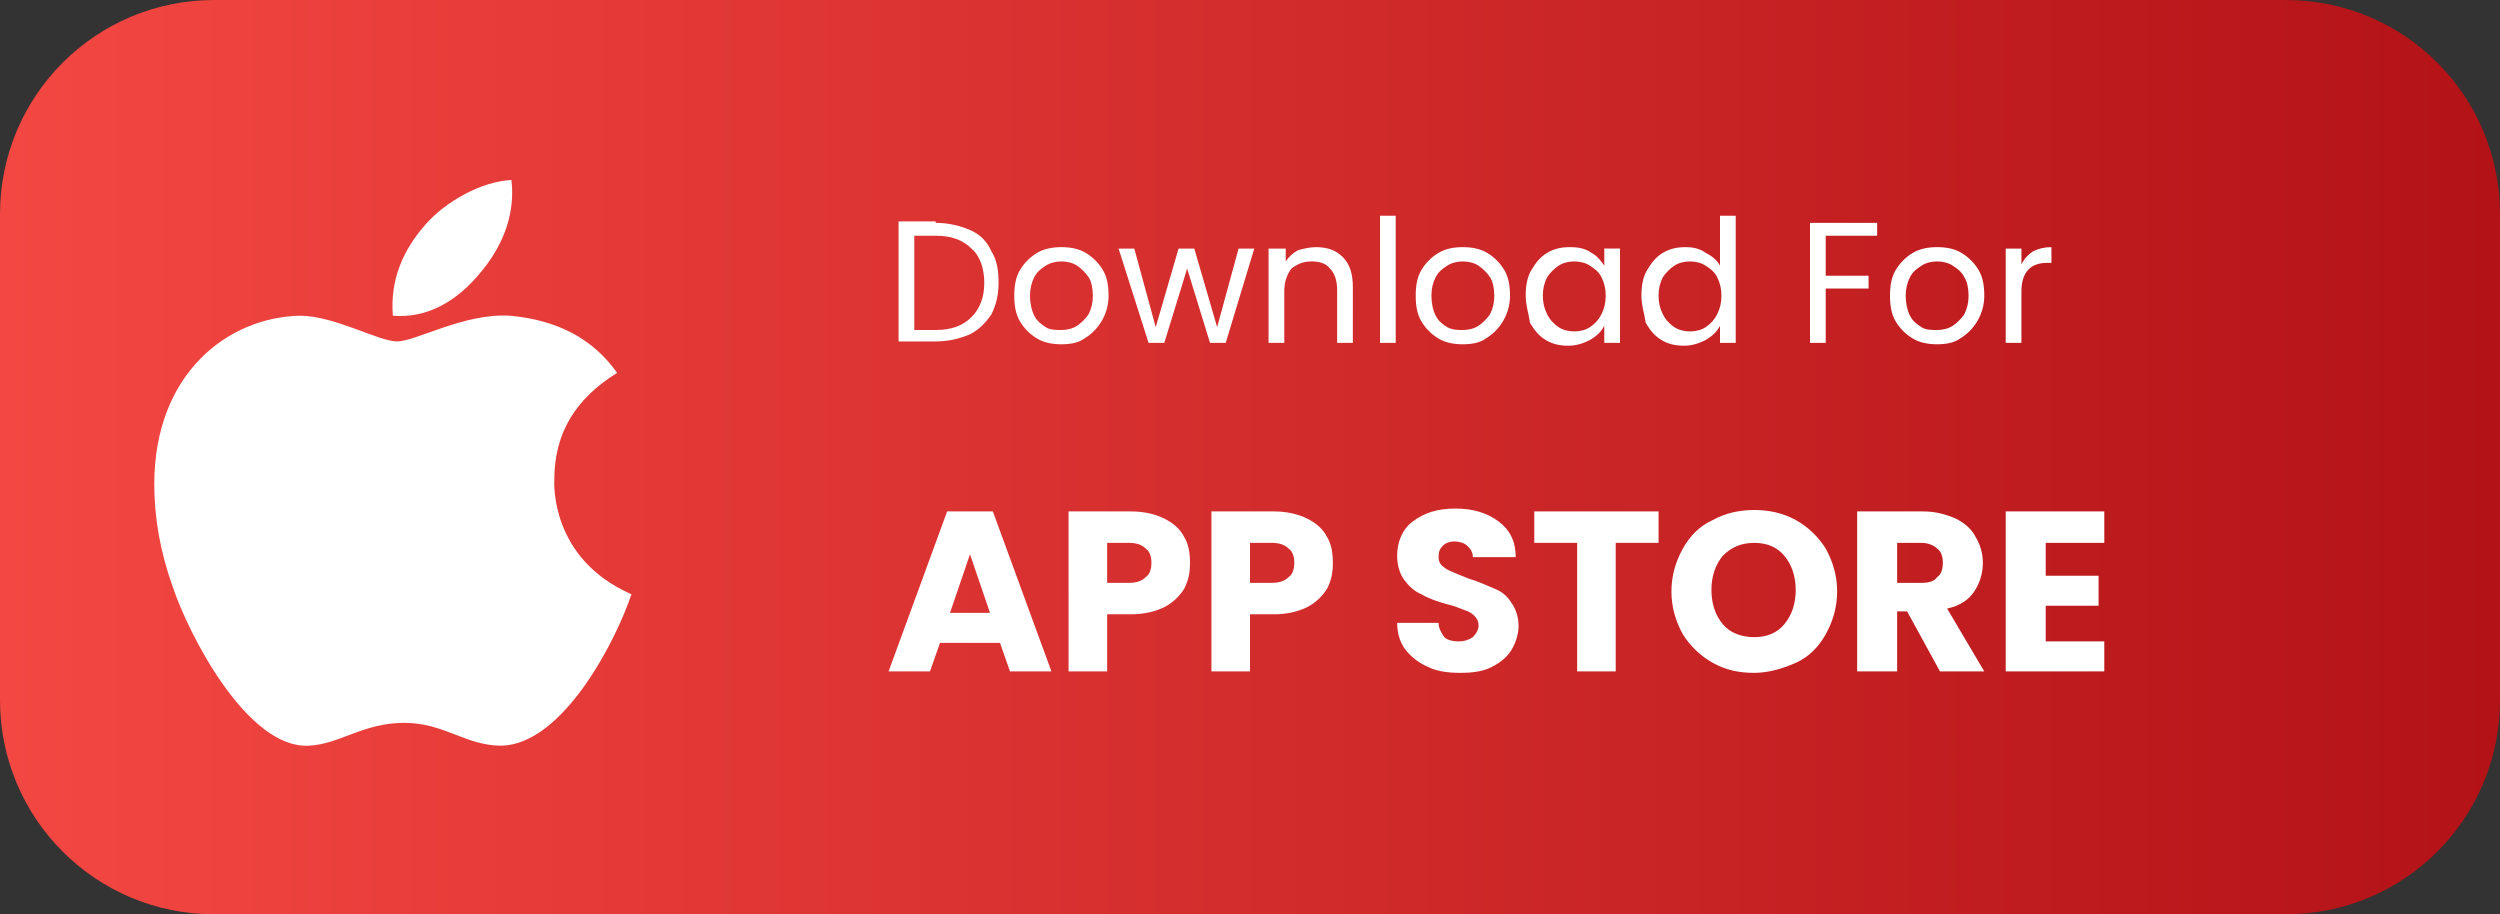 <?xml version="1.0" encoding="utf-8"?>
<!-- Generator: Adobe Illustrator 18.0.0, SVG Export Plug-In . SVG Version: 6.00 Build 0)  -->
<!DOCTYPE svg PUBLIC "-//W3C//DTD SVG 1.1//EN" "http://www.w3.org/Graphics/SVG/1.1/DTD/svg11.dtd">
<svg version="1.1" id="Layer_1" xmlns="http://www.w3.org/2000/svg" xmlns:xlink="http://www.w3.org/1999/xlink" x="0px" y="0px"
	 viewBox="8 2 175 64" enable-background="new 8 2 175 64" xml:space="preserve">
<rect x="8" y="2" width="175" height="64" fill="#333333" stroke="none"/>
<g>
	
		<linearGradient id="SVGID_1_" gradientUnits="userSpaceOnUse" x1="8" y1="48" x2="183" y2="48" gradientTransform="matrix(1 0 0 -1 0 82)">
		<stop  offset="0" style="stop-color:#F34742"/>
		<stop  offset="1" style="stop-color:#B31217"/>
	</linearGradient>
	<path fill="url(#SVGID_1_)" d="M23,2h145c8.3,0,15,6.7,15,15v34c0,8.3-6.7,15-15,15H23c-8.3,0-15-6.7-15-15V17C8,8.7,14.7,2,23,2z"
		/>
</g>
<path fill="#FFFFFF" d="M46.8,35.6c0-3.3,1.5-5.7,4.4-7.5c-1.7-2.4-4.2-3.7-7.5-4c-3.2-0.2-6.6,1.8-7.9,1.8c-1.3,0-4.4-1.8-6.8-1.8
	c-5,0.1-10.2,4-10.2,11.8c0,2.3,0.4,4.7,1.3,7.2c1.1,3.3,5.2,11.3,9.5,11.1c2.2-0.1,3.8-1.6,6.7-1.6c2.8,0,4.3,1.6,6.8,1.6
	c4.3-0.1,8-7.3,9.1-10.6C46.5,41.1,46.8,35.8,46.8,35.6L46.8,35.6z M41.7,21c2.4-2.9,2.2-5.5,2.1-6.4c-2.1,0.1-4.6,1.5-6,3.1
	c-1.6,1.8-2.5,3.9-2.3,6.4C37.9,24.3,40,23.1,41.7,21L41.7,21z"/>
<path fill="#FFFFFF" d="M78,47h-4.2l-0.7,2h-2.9l4.1-11.2h3.2L81.6,49h-2.9L78,47z M77.3,44.9l-1.4-4.1l-1.4,4.1H77.3z M91.3,41.4
	c0,0.7-0.1,1.2-0.4,1.8c-0.3,0.5-0.8,1-1.4,1.3c-0.6,0.3-1.4,0.5-2.3,0.5h-1.7v4h-2.7V37.8h4.4c0.9,0,1.7,0.2,2.3,0.5
	c0.6,0.3,1.1,0.7,1.4,1.3C91.2,40.1,91.3,40.7,91.3,41.4z M87,42.8c0.5,0,0.9-0.1,1.2-0.4c0.3-0.2,0.4-0.6,0.4-1
	c0-0.4-0.1-0.8-0.4-1C87.9,40.1,87.5,40,87,40h-1.5v2.8H87z M101.3,41.4c0,0.7-0.1,1.2-0.4,1.8c-0.3,0.5-0.8,1-1.4,1.3
	S98.1,45,97.2,45h-1.7v4h-2.7V37.8h4.4c0.9,0,1.7,0.2,2.3,0.5c0.6,0.3,1.1,0.7,1.4,1.3C101.2,40.1,101.3,40.7,101.3,41.4z M97,42.8
	c0.5,0,0.9-0.1,1.2-0.4c0.3-0.2,0.4-0.6,0.4-1c0-0.4-0.1-0.8-0.4-1C97.9,40.1,97.5,40,97,40h-1.5v2.8H97z M110.2,49.1
	c-0.8,0-1.6-0.1-2.2-0.4c-0.7-0.3-1.2-0.7-1.6-1.2c-0.4-0.5-0.6-1.2-0.6-1.9h2.9c0,0.4,0.2,0.7,0.4,1c0.2,0.2,0.6,0.3,1,0.3
	c0.4,0,0.7-0.1,1-0.3c0.2-0.2,0.4-0.5,0.4-0.8c0-0.3-0.1-0.5-0.3-0.7c-0.2-0.2-0.4-0.3-0.7-0.4c-0.3-0.1-0.7-0.3-1.2-0.4
	c-0.7-0.2-1.3-0.4-1.8-0.7c-0.5-0.2-0.9-0.6-1.2-1c-0.3-0.4-0.5-1-0.5-1.7c0-1,0.4-1.9,1.1-2.4c0.8-0.6,1.7-0.9,3-0.9
	c1.2,0,2.2,0.3,3,0.9c0.8,0.6,1.2,1.4,1.2,2.5h-3c0-0.4-0.2-0.6-0.4-0.8c-0.2-0.2-0.6-0.3-0.9-0.3c-0.3,0-0.6,0.1-0.8,0.3
	c-0.2,0.2-0.3,0.4-0.3,0.8c0,0.4,0.2,0.6,0.5,0.8c0.3,0.2,0.9,0.4,1.6,0.7c0.7,0.2,1.3,0.5,1.8,0.7c0.5,0.2,0.9,0.5,1.2,1
	c0.3,0.4,0.5,1,0.5,1.6c0,0.6-0.2,1.2-0.5,1.7c-0.3,0.5-0.8,0.9-1.4,1.2C111.8,49,111.1,49.1,110.2,49.1z M124.1,37.8V40h-3v9h-2.7
	v-9h-3v-2.2H124.1z M130.8,49.1c-1.1,0-2-0.2-2.9-0.7c-0.9-0.5-1.6-1.2-2.1-2c-0.5-0.9-0.8-1.9-0.8-3c0-1.1,0.3-2.1,0.8-3
	c0.5-0.9,1.2-1.6,2.1-2c0.9-0.5,1.9-0.7,2.9-0.7s2,0.2,2.9,0.7c0.9,0.5,1.6,1.2,2.1,2c0.5,0.9,0.8,1.9,0.8,3c0,1.1-0.3,2.1-0.8,3
	c-0.5,0.9-1.2,1.6-2.1,2S131.8,49.1,130.8,49.1z M130.8,46.6c0.9,0,1.6-0.3,2.1-0.9c0.5-0.6,0.8-1.4,0.8-2.4c0-1-0.3-1.8-0.8-2.4
	c-0.5-0.6-1.2-0.9-2.1-0.9c-0.9,0-1.6,0.3-2.2,0.9c-0.5,0.6-0.8,1.4-0.8,2.4c0,1,0.3,1.8,0.8,2.4C129.1,46.3,129.9,46.6,130.8,46.6z
	 M143.8,49l-2.3-4.2h-0.7V49H138V37.8h4.6c0.9,0,1.6,0.2,2.3,0.5c0.6,0.3,1.1,0.7,1.4,1.3c0.3,0.5,0.5,1.1,0.5,1.8
	c0,0.7-0.2,1.4-0.6,2c-0.4,0.6-1,1-1.9,1.2l2.6,4.4H143.8z M140.8,42.8h1.7c0.5,0,0.9-0.1,1.1-0.4c0.3-0.2,0.4-0.6,0.4-1
	c0-0.4-0.1-0.8-0.4-1c-0.2-0.2-0.6-0.4-1.1-0.4h-1.7V42.8z M151.2,40v2.3h3.7v2.1h-3.7v2.5h4.1V49h-6.9V37.8h6.9V40H151.2z"/>
<path fill="#FFFFFF" d="M73.5,17.6c0.9,0,1.7,0.2,2.4,0.5c0.7,0.3,1.2,0.8,1.5,1.5c0.4,0.6,0.5,1.4,0.5,2.2c0,0.9-0.2,1.6-0.5,2.2
	c-0.4,0.6-0.9,1.1-1.5,1.4c-0.7,0.3-1.5,0.5-2.4,0.5h-2.6v-8.4H73.5z M73.5,25.1c1.1,0,1.9-0.3,2.5-0.9c0.6-0.6,0.9-1.4,0.9-2.4
	c0-1-0.3-1.9-0.9-2.4c-0.6-0.6-1.4-0.9-2.5-0.9H72v6.6H73.5z M82.3,26.1c-0.6,0-1.2-0.1-1.7-0.4c-0.5-0.3-0.9-0.7-1.2-1.2
	C79.1,24,79,23.4,79,22.7c0-0.7,0.1-1.3,0.4-1.8c0.3-0.5,0.7-0.9,1.2-1.2c0.5-0.3,1.1-0.4,1.7-0.4s1.2,0.1,1.7,0.4
	c0.5,0.3,0.9,0.7,1.2,1.2c0.3,0.5,0.4,1.1,0.4,1.8c0,0.7-0.2,1.3-0.5,1.8c-0.3,0.5-0.7,0.9-1.2,1.2C83.5,26,82.9,26.1,82.3,26.1z
	 M82.3,25.1c0.4,0,0.8-0.1,1.1-0.3s0.6-0.5,0.8-0.8c0.2-0.4,0.3-0.8,0.3-1.3s-0.1-1-0.3-1.3s-0.5-0.6-0.8-0.8
	c-0.3-0.2-0.7-0.3-1.1-0.3c-0.4,0-0.8,0.1-1.1,0.3c-0.3,0.2-0.6,0.4-0.8,0.8c-0.2,0.4-0.3,0.8-0.3,1.3c0,0.5,0.1,1,0.3,1.4
	c0.2,0.4,0.5,0.6,0.8,0.8C81.5,25.1,81.9,25.1,82.3,25.1z M95.8,19.4L93.8,26h-1.1l-1.6-5.2L89.5,26h-1.1l-2.1-6.6h1.1l1.5,5.5
	l1.6-5.5h1.1l1.6,5.5l1.5-5.5H95.8z M100.1,19.3c0.8,0,1.4,0.2,1.9,0.7c0.5,0.5,0.7,1.2,0.7,2.1V26h-1.1v-3.7c0-0.7-0.2-1.2-0.5-1.5
	c-0.3-0.4-0.8-0.5-1.3-0.5c-0.6,0-1,0.2-1.4,0.5c-0.3,0.4-0.5,0.9-0.5,1.6V26h-1.1v-6.6H98v0.9c0.2-0.3,0.5-0.6,0.9-0.8
	C99.3,19.4,99.7,19.3,100.1,19.3z M105.7,17.1V26h-1.1v-8.9H105.7z M110.4,26.1c-0.6,0-1.2-0.1-1.7-0.4c-0.5-0.3-0.9-0.7-1.2-1.2
	c-0.3-0.5-0.4-1.1-0.4-1.8c0-0.7,0.1-1.3,0.4-1.8c0.3-0.5,0.7-0.9,1.2-1.2c0.5-0.3,1.1-0.4,1.7-0.4s1.2,0.1,1.7,0.4
	c0.5,0.3,0.9,0.7,1.2,1.2c0.3,0.5,0.4,1.1,0.4,1.8c0,0.7-0.2,1.3-0.5,1.8c-0.3,0.5-0.7,0.9-1.2,1.2C111.6,26,111,26.1,110.4,26.1z
	 M110.4,25.1c0.4,0,0.8-0.1,1.1-0.3s0.6-0.5,0.8-0.8c0.2-0.4,0.3-0.8,0.3-1.3s-0.1-1-0.3-1.3s-0.5-0.6-0.8-0.8
	c-0.3-0.2-0.7-0.3-1.1-0.3c-0.4,0-0.8,0.1-1.1,0.3c-0.3,0.2-0.6,0.4-0.8,0.8c-0.2,0.4-0.3,0.8-0.3,1.3c0,0.5,0.1,1,0.3,1.4
	c0.2,0.4,0.5,0.6,0.8,0.8C109.7,25.1,110,25.1,110.4,25.1z M114.8,22.7c0-0.7,0.1-1.3,0.4-1.8c0.3-0.5,0.6-0.9,1.1-1.2
	c0.5-0.3,1-0.4,1.6-0.4c0.6,0,1.1,0.1,1.5,0.4c0.4,0.2,0.7,0.6,0.9,0.9v-1.2h1.1V26h-1.1v-1.2c-0.2,0.4-0.5,0.7-1,1
	c-0.4,0.2-0.9,0.4-1.5,0.4c-0.6,0-1.1-0.1-1.6-0.4s-0.8-0.7-1.1-1.2C115,23.9,114.8,23.4,114.8,22.7z M120.4,22.7
	c0-0.5-0.1-0.9-0.3-1.3c-0.2-0.4-0.5-0.6-0.8-0.8c-0.3-0.2-0.7-0.3-1.1-0.3c-0.4,0-0.8,0.1-1.1,0.3s-0.6,0.5-0.8,0.8
	c-0.2,0.4-0.3,0.8-0.3,1.3c0,0.5,0.1,0.9,0.3,1.3c0.2,0.4,0.5,0.7,0.8,0.9c0.3,0.2,0.7,0.3,1.1,0.3c0.4,0,0.8-0.1,1.1-0.3
	c0.3-0.2,0.6-0.5,0.8-0.9C120.3,23.6,120.4,23.2,120.4,22.7z M122.9,22.7c0-0.7,0.1-1.3,0.4-1.8c0.3-0.5,0.6-0.9,1.1-1.2
	c0.5-0.3,1-0.4,1.6-0.4c0.5,0,1,0.1,1.4,0.4c0.4,0.2,0.8,0.5,1,0.9v-3.5h1.1V26h-1.1v-1.2c-0.2,0.4-0.5,0.7-1,1
	c-0.4,0.2-0.9,0.4-1.5,0.4c-0.6,0-1.1-0.1-1.6-0.4c-0.5-0.3-0.8-0.7-1.1-1.2C123.1,23.9,122.9,23.4,122.9,22.7z M128.5,22.7
	c0-0.5-0.1-0.9-0.3-1.3s-0.5-0.6-0.8-0.8c-0.3-0.2-0.7-0.3-1.1-0.3c-0.4,0-0.8,0.1-1.1,0.3s-0.6,0.5-0.8,0.8
	c-0.2,0.4-0.3,0.8-0.3,1.3c0,0.5,0.1,0.9,0.3,1.3c0.2,0.4,0.5,0.7,0.8,0.9c0.3,0.2,0.7,0.3,1.1,0.3c0.4,0,0.8-0.1,1.1-0.3
	c0.3-0.2,0.6-0.5,0.8-0.9C128.4,23.6,128.5,23.2,128.5,22.7z M139.4,17.6v0.9h-3.6v2.8h3v0.9h-3V26h-1.1v-8.4H139.4z M143.6,26.1
	c-0.6,0-1.2-0.1-1.7-0.4c-0.5-0.3-0.9-0.7-1.2-1.2c-0.3-0.5-0.4-1.1-0.4-1.8c0-0.7,0.1-1.3,0.4-1.8c0.3-0.5,0.7-0.9,1.2-1.2
	c0.5-0.3,1.1-0.4,1.7-0.4c0.6,0,1.2,0.1,1.7,0.4c0.5,0.3,0.9,0.7,1.2,1.2c0.3,0.5,0.4,1.1,0.4,1.8c0,0.7-0.2,1.3-0.5,1.8
	c-0.3,0.5-0.7,0.9-1.2,1.2C144.8,26,144.2,26.1,143.6,26.1z M143.6,25.1c0.4,0,0.8-0.1,1.1-0.3c0.3-0.2,0.6-0.5,0.8-0.8
	c0.2-0.4,0.3-0.8,0.3-1.3s-0.1-1-0.3-1.3c-0.2-0.4-0.5-0.6-0.8-0.8c-0.3-0.2-0.7-0.3-1.1-0.3c-0.4,0-0.8,0.1-1.1,0.3
	c-0.3,0.2-0.6,0.4-0.8,0.8s-0.3,0.8-0.3,1.3c0,0.5,0.1,1,0.3,1.4c0.2,0.4,0.5,0.6,0.8,0.8C142.8,25.1,143.2,25.1,143.6,25.1z
	 M149.5,20.5c0.2-0.4,0.5-0.7,0.8-0.9c0.4-0.2,0.8-0.3,1.3-0.3v1.1h-0.3c-1.2,0-1.8,0.7-1.8,2V26h-1.1v-6.6h1.1V20.5z"/>
</svg>
